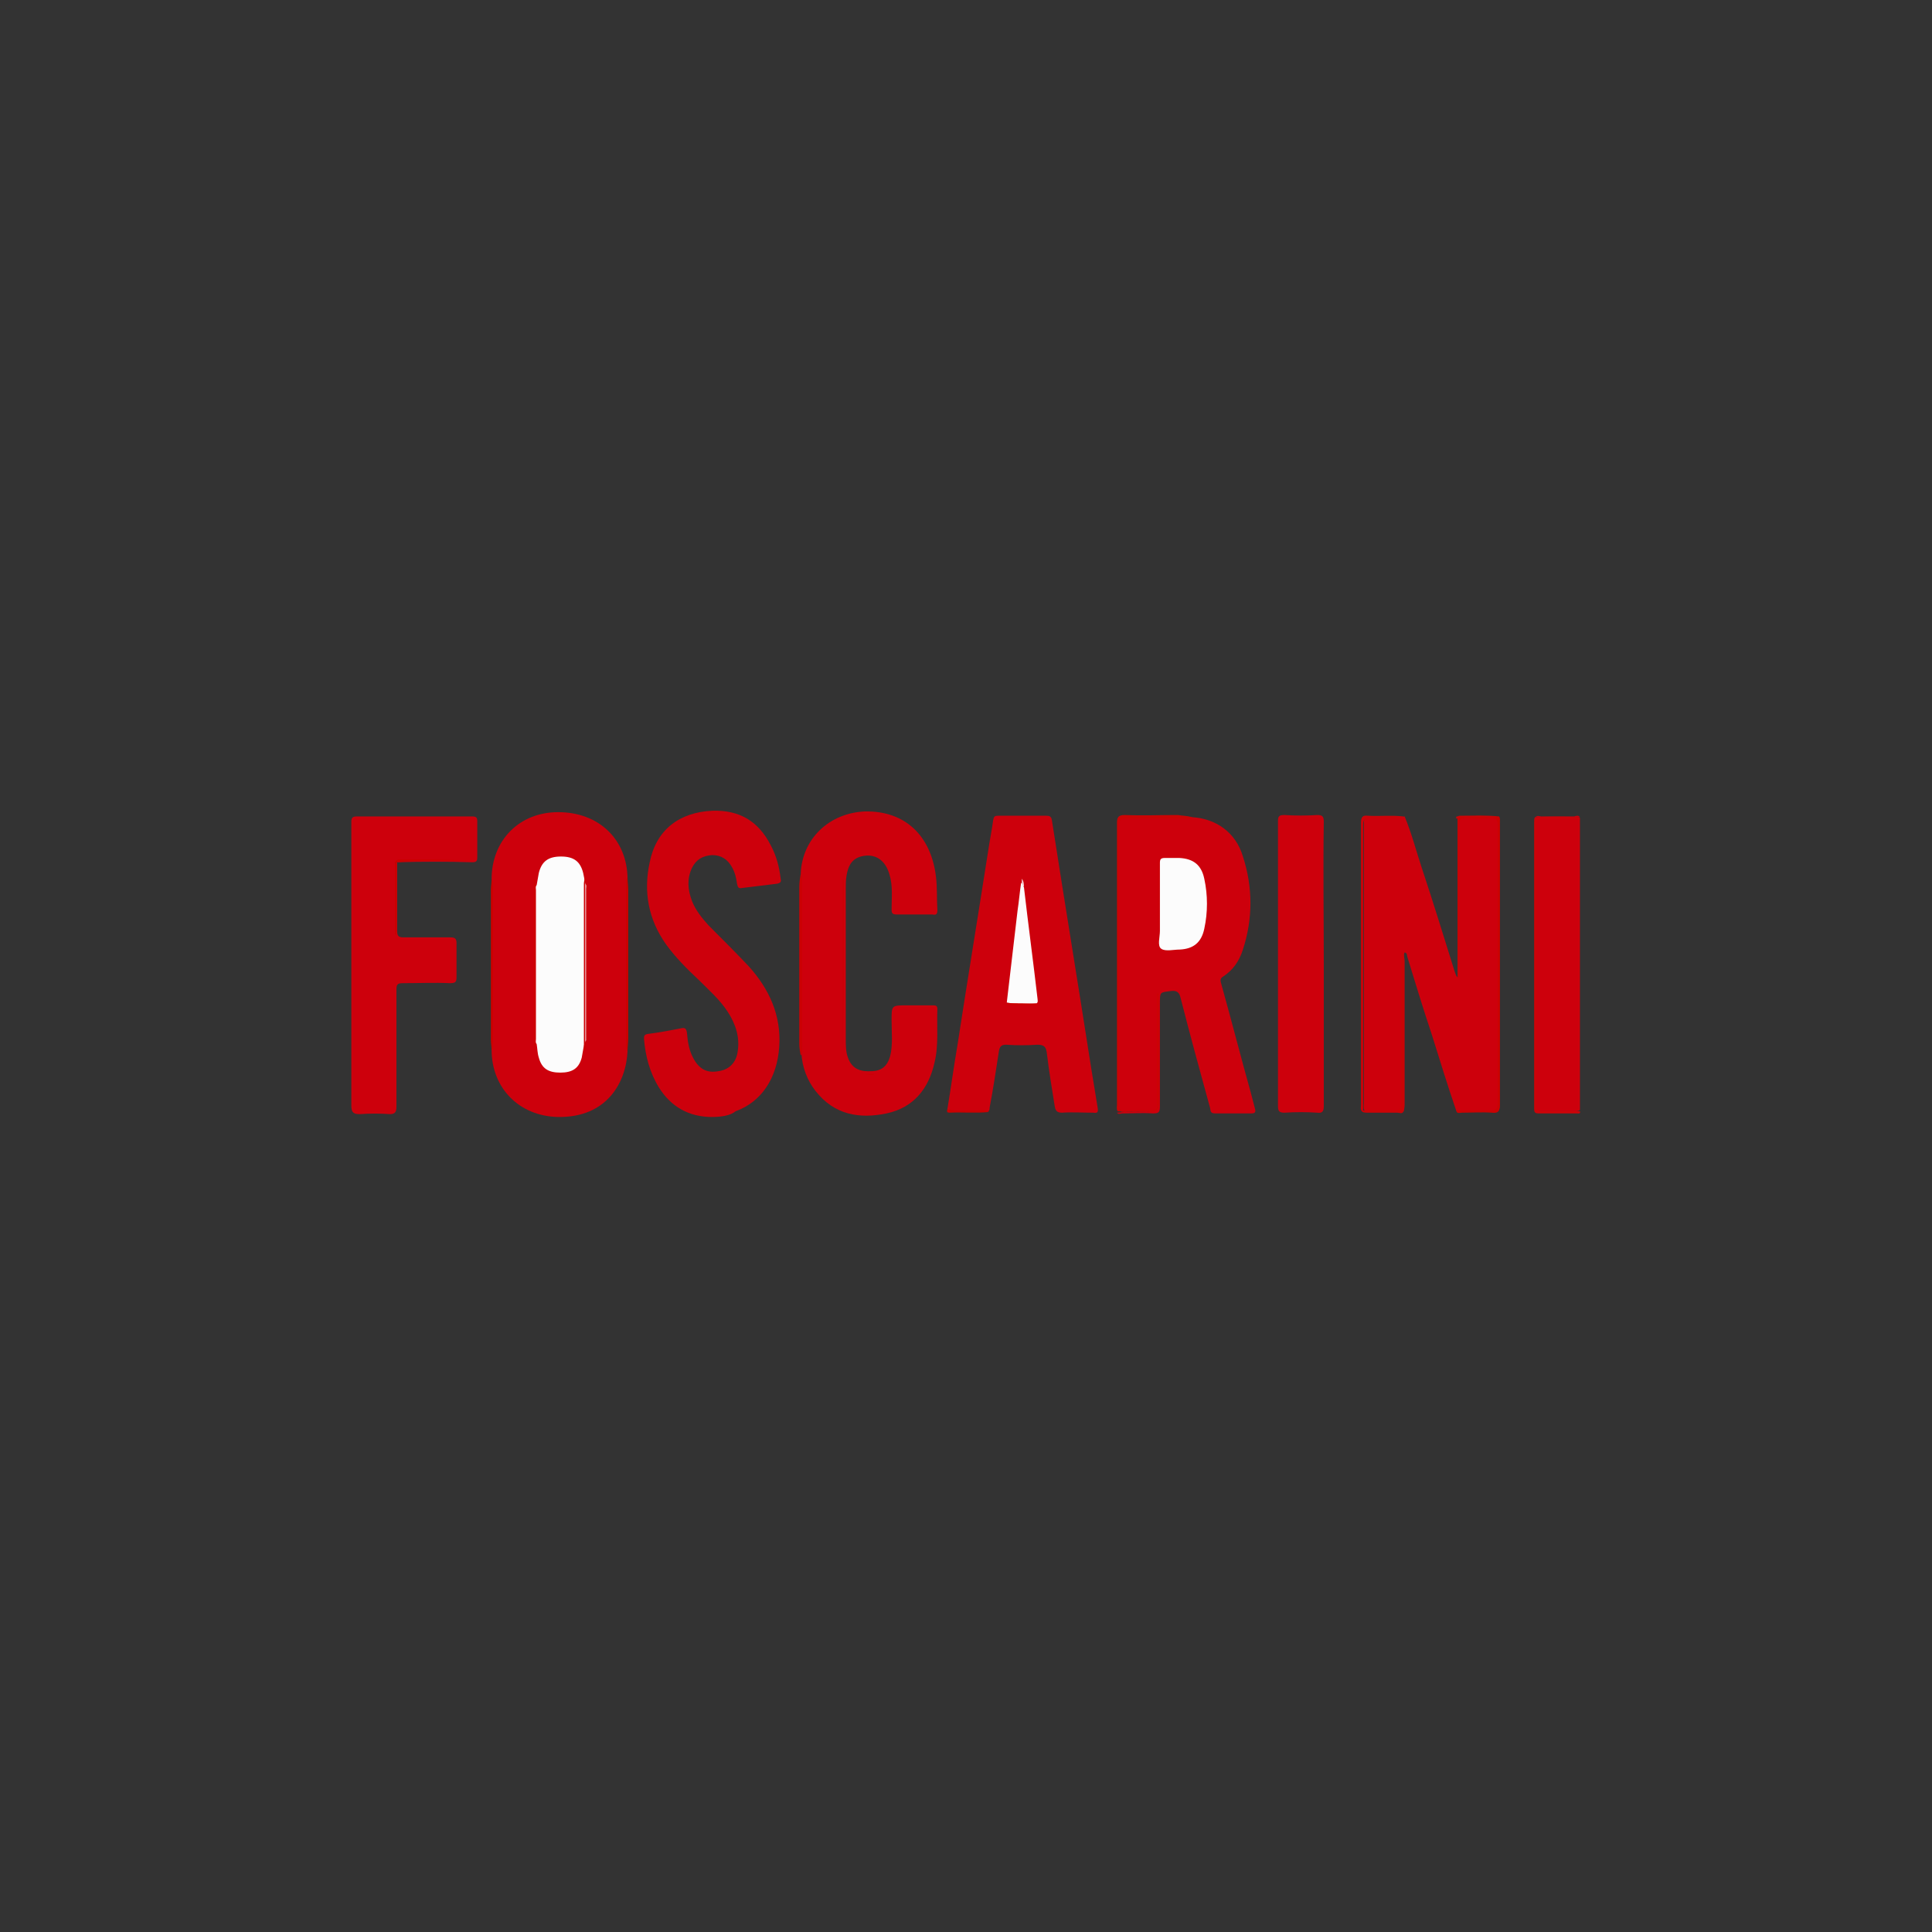 <?xml version="1.0" encoding="utf-8"?>
<!-- Generator: Adobe Illustrator 20.1.0, SVG Export Plug-In . SVG Version: 6.00 Build 0)  -->
<svg version="1.1" id="svg3127" xmlns:svg="http://www.w3.org/2000/svg"
	 xmlns="http://www.w3.org/2000/svg" xmlns:xlink="http://www.w3.org/1999/xlink" x="0px" y="0px" viewBox="0 0 270 270"
	 style="enable-background:new 0 0 270 270;" xml:space="preserve">
<rect x="0" y="0" width="270" height="270" fill="#333333" stroke="none"/>
<style type="text/css">
	.st0{fill:#CD000C;}
	.st1{fill:#CB0304;}
	.st2{fill:#CB0202;}
	.st3{fill:#CD0208;}
	.st4{fill:#CD0308;}
	.st5{fill:#CB0405;}
	.st6{fill:#CB0104;}
	.st7{fill:#CA0000;}
	.st8{fill:#CB0000;}
	.st9{fill:#CC0408;}
	.st10{fill:#FCFCFC;}
	.st11{fill:#CC0005;}
	.st12{fill:#CC0202;}
	.st13{fill:#CB0001;}
	.st14{fill:#CC0104;}
	.st15{fill:#F4CDCF;}
	.st16{fill:#CA0101;}
	.st17{fill:#CB0002;}
</style>
<g>
	<path class="st0" d="M203.5,155.2c-1.2-3.5-2.3-7.1-3.4-10.6c-1.2-3.6-2.3-7.2-3.4-10.8c-0.1-0.3,0-0.6-0.4-0.7
		c-0.2,0.4,0,0.8,0,1.2c0,6.6,0,13.2,0,19.7c0,1.3,0,1.3-1.3,1.3c-1.4,0-2.9,0.2-4.3-0.1c-0.2-0.3-0.1-0.7-0.1-1.1
		c0-12.9,0-25.7,0-38.6c0-1.3,0-1.3,1.3-1.3c1.5,0,2.9,0.1,4.4-0.1c1,2.4,1.6,4.8,2.4,7.2c1.6,4.8,3.1,9.7,4.6,14.5
		c0.1,0.3,0.2,0.6,0.4,0.8c0-0.3,0-0.7,0-1c0-6.8,0-13.5,0-20.3c0-0.3,0-0.7,0-1c0.1,0,0.2,0.1,0.2,0.2c0,7,0,14.1,0,21.1
		c0-6.9,0-13.7,0-20.6c0-0.7,0.2-0.9,0.9-0.9c1.3,0,2.5,0,3.8,0c0.7,0,1,0.3,1,1c0,0.2,0,0.3,0,0.5c0,12.8,0,25.5,0,38.3
		c0,1.4,0,1.5-1.4,1.4C206.5,155.3,205,155.5,203.5,155.2z"/>
	<path class="st0" d="M166.6,114.2c3.3,0.2,6.1,2.1,7.1,5.5c1.4,4.3,1.4,8.7,0,13c-0.5,1.6-1.4,2.9-2.8,3.8
		c-0.5,0.3-0.3,0.7-0.2,1.1c1.4,5,2.7,10.1,4.1,15.1c0.2,0.8,0.4,1.5,0.6,2.3c0.1,0.4,0,0.6-0.5,0.6c-1.7,0-3.4,0-5.1,0
		c-0.7,0-0.6-0.4-0.7-0.8c-1.4-5.1-2.8-10.2-4.1-15.3c-0.2-0.9-0.6-1.1-1.4-1c-1.5,0.2-1.5,0.1-1.5,1.7c0,4.8,0,9.6,0,14.4
		c0,0.9-0.2,1-1,1c-1.4-0.1-2.8,0-4.2,0c-0.2,0-0.6,0.2-0.8-0.1c1.6-0.2,3.1-0.1,4.7-0.1c0.8,0,1-0.2,1-1c0-4.8,0-9.7,0-14.5
		c0,4.9,0,9.8,0,14.7c0,0.7-0.2,0.8-0.8,0.8c-1.3,0-2.6-0.1-3.9,0c-0.8,0-1-0.3-0.9-1c0-0.2,0-0.4,0-0.6c0-12.7,0-25.4,0-38
		c0-0.2,0-0.5,0-0.7c0-0.6,0.3-0.8,0.8-0.8c1.6,0,3.1,0,4.7,0C163.4,114.2,165,114.2,166.6,114.2z"/>
	<path class="st0" d="M87.7,146.9c-0.2,4.4-2.9,9.3-9.7,9.2c-5.4-0.1-9.3-4-9.3-9.4c0.3-0.6,0-1.2,0-1.8c0-6.7,0-13.5,0-20.2
		c0-0.6,0.3-1.2,0-1.8c0-5.5,3.9-9.4,9.3-9.4c5.7,0,9.6,3.8,9.7,9.2c-0.2,0.6,0,1.2,0,1.7c0,6.9,0,13.8,0,20.7
		C87.7,145.7,87.5,146.3,87.7,146.9z"/>
	<path class="st0" d="M132.4,155c0.5-3,0.9-6,1.4-8.9c1.4-9.1,2.9-18.2,4.3-27.2c0.2-1.4,0.5-2.8,0.7-4.3c0.1-0.5,0.2-0.6,0.7-0.6
		c2.2,0,4.5,0,6.7,0c0.5,0,0.7,0.1,0.8,0.6c1.8,11.6,3.7,23.1,5.5,34.7c0.3,1.8,0.6,3.6,0.9,5.5c0.1,0.6,0,0.8-0.6,0.7
		c-1.5,0-3-0.1-4.4,0c-0.7,0-0.9-0.3-1-0.9c-0.4-2.5-0.8-4.9-1.1-7.4c-0.1-0.8-0.3-1.2-1.3-1.2c-1.5,0.1-3,0.1-4.4,0
		c-0.7,0-0.9,0.3-1,0.9c-0.4,2.6-0.8,5.3-1.3,7.9c0,0.2,0,0.4-0.2,0.5c-1.6-0.1-3.2,0-4.8,0C133,155.4,132.6,155.5,132.4,155z"/>
	<path class="st0" d="M111.9,122.1c0.2-4.9,4-8.5,9-8.7c5.5-0.1,9.2,3.3,9.9,9.1c0.2,1.6,0.1,3.1,0.2,4.7c0,0.6-0.2,0.7-0.7,0.6
		c-1.7,0-3.3,0-5,0c-0.6,0-0.7-0.2-0.7-0.7c0-1.6,0.2-3.3-0.3-4.9c-0.6-2.1-2.1-3-4-2.5c-1.4,0.4-1.8,1.5-2,2.7
		c-0.1,0.6-0.1,1.2-0.1,1.8c0,7,0,14,0,21c0,0.9,0,1.8,0.3,2.6c0.5,1.4,1.5,2,3.2,1.9c1.5,0,2.3-0.7,2.7-2.1c0.4-1.6,0.2-3.3,0.2-5
		c0-2.1,0-2.1,2.1-2.1c1.2,0,2.5,0,3.7,0c0.3,0,0.6,0,0.6,0.5c-0.1,2.5,0.2,5.1-0.4,7.5c-0.8,3.6-2.9,6.3-6.7,7.1
		c-3.8,0.8-7.3,0.2-9.9-3.1c-1.2-1.5-1.9-3.4-2-5.3c0.2-0.6,0-1.2,0-1.7c0-7.3,0-14.6,0-21.8C111.9,123.3,112.1,122.7,111.9,122.1z"
		/>
	<path class="st0" d="M99.5,156.1c-3.2,0-5.7-1.4-7.4-4.1c-1.3-2.1-1.9-4.4-2.1-6.8c0-0.4,0-0.6,0.5-0.7c1.6-0.2,3.2-0.5,4.7-0.8
		c0.5-0.1,0.7,0,0.8,0.6c0.1,1.3,0.3,2.5,0.9,3.6c0.8,1.5,1.9,2.1,3.5,1.8c1.5-0.2,2.5-1.2,2.7-2.8c0.3-2-0.3-3.8-1.4-5.5
		c-1.1-1.7-2.7-3.1-4.1-4.5c-1.6-1.5-3.2-3.1-4.5-4.9c-2.5-3.5-3.2-7.4-2.3-11.5c0.9-4.5,4.1-7,8.8-7.2c3.8-0.1,6.4,1.5,8.1,4.8
		c0.8,1.5,1.2,3,1.4,4.7c0.1,0.4,0,0.6-0.5,0.7c-1.6,0.2-3.2,0.4-4.9,0.6c-0.5,0.1-0.6-0.1-0.7-0.6c-0.1-0.8-0.3-1.6-0.7-2.3
		c-0.6-1.1-1.5-1.7-2.8-1.7c-1.3,0.1-2.2,0.6-2.8,1.8c-0.7,1.5-0.6,3,0,4.6c0.5,1.3,1.4,2.4,2.3,3.4c1.9,1.9,3.8,3.8,5.6,5.7
		c2.9,3.2,4.6,6.9,4.3,11.3c-0.3,4.4-2.5,7.7-6.1,9C102.1,155.9,100.8,156.1,99.5,156.1z"/>
	<path class="st0" d="M55.5,120.5c0,3.2,0,6.4,0,9.6c0,0.7,0.2,0.9,0.9,0.9c2.2,0,4.4,0,6.6,0c0.6,0,0.8,0.2,0.8,0.8
		c0,1.6,0,3.1,0,4.7c0,0.7-0.1,0.9-0.9,0.9c-2.2-0.1-4.4,0-6.6,0c-0.8,0-0.9,0.2-0.9,1c0,5.4,0,10.9,0,16.3c0,0.7-0.2,1-0.9,1
		c-1.4-0.1-2.8-0.1-4.2,0c-0.9,0-1.2-0.2-1.2-1.2c0-11.5,0-23.1,0-34.6c0-1.7,0-3.4,0-5.1c0-0.5,0.2-0.7,0.7-0.7
		c5.4,0,10.8,0,16.2,0c0.6,0,0.7,0.2,0.7,0.7c0,1.7,0,3.3,0,5c0,0.5-0.1,0.7-0.7,0.7C62.5,120.4,59.1,120.4,55.5,120.5
		c0.2-0.3,0.5-0.3,0.6-0.3c3.2,0,6.3,0,9.5,0c0.1,0,0.2,0,0.2,0c-3.2,0-6.5,0-9.9,0c-0.3,0-0.5,0.1-0.7,0.4c0,3.3,0,6.5,0,9.8
		c0-3.2,0-6.4,0-9.7C55.3,120.5,55.4,120.5,55.5,120.5z"/>
	<path class="st0" d="M185,134.8c0,6.6,0,13.2,0,19.8c0,0.7-0.2,1-0.9,0.9c-1.5-0.1-3.1-0.1-4.6,0c-0.7,0-0.9-0.2-0.9-0.9
		c0-8.8,0-17.7,0-26.5c0-4.4,0-8.9,0-13.3c0-0.7,0.1-0.9,0.9-0.9c1.5,0.1,3.1,0.1,4.6,0c0.7,0,0.9,0.2,0.9,0.9
		C184.9,121.6,185,128.2,185,134.8z"/>
	<path class="st0" d="M220.8,114.4c0,0.2,0,0.4,0,0.6c0,13.2,0,26.4,0,39.5c0,0.2,0,0.4,0,0.6c-0.2,0.2-0.5,0.2-0.8,0.2
		c-1.5,0-3,0-4.5,0c-0.6,0-0.9-0.2-0.9-0.8c0-1,0-2.1,0-3.1c0-12,0-24.1,0-36.1c0-1.1,0-1.1,1.1-1.1c1.4,0,2.7,0,4.1,0
		C220.2,114.2,220.5,114.1,220.8,114.4z"/>
	<path class="st1" d="M166.6,114.2c-0.3,0.3-0.6,0.2-1,0.2c-2.8,0-5.5,0-8.3,0c-0.7,0-0.9,0.2-0.9,0.9c0,13,0,26.1,0,39.1
		c0,0.6,0.2,0.9,0.8,0.8c1.2,0,2.3-0.1,3.5,0c0.8,0,1.1-0.2,1-1c0-4.8,0-9.7,0-14.5c0-0.3,0-0.6,0-1c0.3,0.3,0.2,0.5,0.2,0.7
		c0,5,0,10,0,14.9c0,0.8-0.3,1-1,1c-1.6-0.1-3.1,0-4.7,0c-0.2-0.3-0.1-0.6-0.1-0.9c0-13.1,0-26.3,0-39.4c0-0.8,0.2-1.1,1.1-1.1
		c2.5,0.1,4.9,0,7.4,0C165.2,114,165.9,114,166.6,114.2z"/>
	<path class="st2" d="M203.5,155.2c1.6,0,3.2-0.1,4.8,0c0.7,0,1-0.2,1-1c0-13,0-26,0-38.9c0-0.7-0.2-1-0.9-1c-1.2,0.1-2.3,0.1-3.5,0
		c-0.8,0-1,0.3-1,1c0,6.8,0,13.6,0,20.4c0,0.3,0,0.6,0,0.9c-0.1,0-0.1,0-0.2,0c0-7.4,0-14.9,0-22.3c0-0.2,0.1-0.3,0.3-0.3
		c1.8,0,3.7-0.1,5.5,0.1c0.2,0.3,0.1,0.6,0.1,0.9c0,13.1,0,26.2,0,39.4c0,0.9-0.2,1.2-1.1,1.1c-1.4-0.1-2.8,0-4.2,0
		C204,155.5,203.6,155.7,203.5,155.2z"/>
	<path class="st3" d="M196.1,114.1c-0.2,0.4-0.6,0.2-0.9,0.2c-1.2,0-2.5,0.1-3.7,0c-0.8,0-1,0.3-1,1c0,1.8,0,3.5,0,5.3
		c0,11.5,0,23,0,34.6c1.5,0.2,3,0,4.6,0.1c0.3,0,0.7-0.1,1,0.1c-0.2,0.3-0.5,0.1-0.8,0.1c-1.4,0-2.8,0-4.2,0c-0.8,0-1-0.2-0.9-1
		c0-0.4,0-0.7,0-1.1c0-12.8,0-25.6,0-38.4c0-0.8,0.2-1.1,1-1C192.8,114.1,194.5,113.9,196.1,114.1z"/>
	<path class="st4" d="M220.8,114.4c-1.7,0-3.4,0-5.2,0c-0.7,0-0.9,0.1-0.9,0.9c0,13,0,26.1,0,39.1c0,0.7,0.3,0.9,0.9,0.9
		c1.7,0,3.4,0,5.2,0c0.1,0.4-0.2,0.3-0.5,0.3c-1.8,0-3.5,0-5.3,0c-0.4,0-0.6-0.1-0.6-0.6c0-0.1,0-0.2,0-0.3c0-13.3,0-26.5,0-39.8
		c0-0.2,0-0.5,0.1-0.7c2.1-0.1,4.1-0.1,6.2,0C220.8,114.3,220.8,114.3,220.8,114.4z"/>
	<path class="st5" d="M196.1,155.4c-1.8,0-3.6,0-5.5,0c0,0-0.1,0-0.1,0c0,0,0-0.1,0-0.2c1.4,0,2.8-0.1,4.2,0c0.9,0,1.1-0.2,1.1-1.1
		c0-6.7,0-13.4,0-20.2c0-0.3,0-0.6,0.1-0.9c0,0,0.1,0,0.1,0c0,0,0,0,0.1,0.1c0,0.3,0.1,0.5,0.1,0.8c0,6.9,0,13.8,0,20.8
		C196.2,154.9,196.3,155.2,196.1,155.4z"/>
	<path class="st6" d="M111.9,122.1c0.3,0.3,0.2,0.6,0.2,1c0,7.8,0,15.6,0,23.4c0,0.3,0.1,0.7-0.2,1c-0.1-0.5-0.2-1.1-0.2-1.6
		c0-7.3,0-14.6,0-21.9C111.7,123.3,111.8,122.7,111.9,122.1z"/>
	<path class="st7" d="M87.7,146.9c-0.3-0.3-0.2-0.6-0.2-1c0-7.4,0-14.8,0-22.3c0-0.3-0.1-0.7,0.2-1c0,0.6,0.1,1.2,0.1,1.7
		c0,6.9,0,13.9,0,20.8C87.8,145.8,87.7,146.3,87.7,146.9z"/>
	<path class="st8" d="M68.7,122.9c0.3,0.3,0.2,0.6,0.2,1c0,7.3,0,14.6,0,21.9c0,0.3,0.1,0.7-0.2,1c0-0.5-0.1-1-0.1-1.5
		c0-7,0-13.9,0-20.9C68.6,123.8,68.7,123.4,68.7,122.9z"/>
	<path class="st7" d="M132.4,155c1.3,0.4,2.7,0.1,4.1,0.2c0.6,0,1.2-0.2,1.7,0.2c-1.8,0.2-3.7,0-5.5,0.1
		C132.3,155.5,132.3,155.3,132.4,155z"/>
	<path class="st0" d="M220.8,114.2c-2.1,0-4.1,0-6.2,0c0.2-0.3,0.6-0.1,0.8-0.1c1.5,0,3,0,4.6,0C220.3,114,220.6,113.9,220.8,114.2z
		"/>
	<path class="st9" d="M209.4,114.2c-1.6,0-3.2,0-4.8,0c-0.3,0-0.7-0.1-1,0.2c0,0-0.1,0-0.1,0c0-0.1,0-0.3,0.1-0.3
		C205.6,114.1,207.5,113.9,209.4,114.2z"/>
	<path class="st10" d="M162.1,126.3c0-1.9,0-3.8,0-5.7c0-0.5,0.1-0.7,0.7-0.7c0.7,0,1.4,0,2,0c2,0.1,3.1,1,3.5,2.9
		c0.5,2.3,0.5,4.7,0,7c-0.4,1.9-1.5,2.8-3.4,2.9c-0.9,0-2,0.3-2.6-0.1c-0.6-0.4-0.2-1.6-0.2-2.5
		C162.1,128.8,162.1,127.5,162.1,126.3z"/>
	<path class="st11" d="M161.8,132.4c0-4.1,0-8.2,0-12.2c0,0,0.1,0,0.1,0C161.9,124.3,161.9,128.4,161.8,132.4
		C161.9,132.4,161.8,132.4,161.8,132.4z"/>
	<path class="st10" d="M81.6,146.1c-0.1,0.6-0.2,1.1-0.3,1.7c-0.4,1.5-1.3,2.1-3,2.1c-1.7,0-2.6-0.6-3-2.1c-0.2-0.6-0.2-1.3-0.3-1.9
		c-0.2-0.2-0.1-0.5-0.1-0.7c0-6.9,0-13.9,0-20.8c0-0.2-0.1-0.5,0.1-0.7c0.1-0.6,0.2-1.1,0.3-1.7c0.4-1.6,1.3-2.3,3.1-2.3
		c1.8,0,2.7,0.7,3.1,2.3c0.1,0.5,0.2,1,0.3,1.5c0.2,0.2,0.1,0.5,0.1,0.7c0,7.1,0,14.1,0,21.2C81.7,145.6,81.8,145.9,81.6,146.1z"/>
	<path class="st6" d="M81.6,146.1c0-7.5,0-15.1,0-22.6c0-0.3,0.1-0.5,0.1-0.8c0,0,0.1,0,0.1,0c0,8.1,0,16.1,0,24.2
		C81.5,146.6,81.7,146.3,81.6,146.1z"/>
	<path class="st12" d="M74.8,123.7c0,2.3,0,4.7,0,7c0,5.1,0,10.1,0,15.2c0,0.3-0.1,0.5-0.1,0.8c0,0-0.1,0-0.1,0c0-7.9,0-15.9,0-23.9
		C74.9,123.1,74.7,123.4,74.8,123.7z"/>
	<path class="st13" d="M78.8,150.2c-0.4,0-0.9,0-1.3,0c0,0,0-0.1,0-0.1C78,150.1,78.4,150.1,78.8,150.2
		C78.8,150.1,78.8,150.1,78.8,150.2z"/>
	<path class="st10" d="M143.1,124c0.6,5.2,1.3,10.4,1.9,15.6c0,0.2,0.1,0.4-0.1,0.6c-1.4,0.1-2.8,0.2-4.2-0.1
		c0.5-4.3,1-8.5,1.5-12.8c0.2-1.3,0.3-2.6,0.5-3.9C143.2,123.4,142.9,123.9,143.1,124z"/>
	<path class="st14" d="M140.7,140.2c1.4,0,2.8,0,4.2,0.1c0,0.4-0.2,0.2-0.4,0.2c-1,0-2.1,0-3.1,0
		C141.2,140.4,140.9,140.5,140.7,140.2z"/>
	<path class="st15" d="M143.1,124c-0.1-0.2-0.2-0.4-0.3-0.5c0-0.2,0-0.4,0-0.7C143.1,123.2,143.1,123.6,143.1,124z"/>
	<path class="st16" d="M117.8,146.4c0-7.8,0-15.7,0-23.5c0,0,0.1,0,0.1,0C117.9,130.8,117.9,138.6,117.8,146.4
		C117.9,146.5,117.9,146.5,117.8,146.4z"/>
	<path class="st17" d="M120.8,150.1c0.4,0,0.9,0,1.3,0c0,0,0,0.1,0,0.1C121.6,150.2,121.2,150.2,120.8,150.1
		C120.8,150.1,120.8,150.1,120.8,150.1z"/>
	<path class="st8" d="M55.5,120.5c0,0-0.1,0-0.1,0c-0.1,0.1-0.1,0.1-0.2,0c0.1-0.2,0.3-0.4,0.6-0.4c3.5,0,7,0,10.5,0.2
		c-0.7,0-1.4,0-2,0C61.3,120.3,58.5,120.2,55.5,120.5C55.6,120.4,55.6,120.4,55.5,120.5L55.5,120.5z"/>
	<path class="st7" d="M55.2,120.5c0.1,0,0.1,0,0.2,0c0,3.4,0,6.7,0,10.1c-0.1,0-0.1,0-0.2,0C55.2,127.2,55.2,123.8,55.2,120.5z"/>
</g>
</svg>
